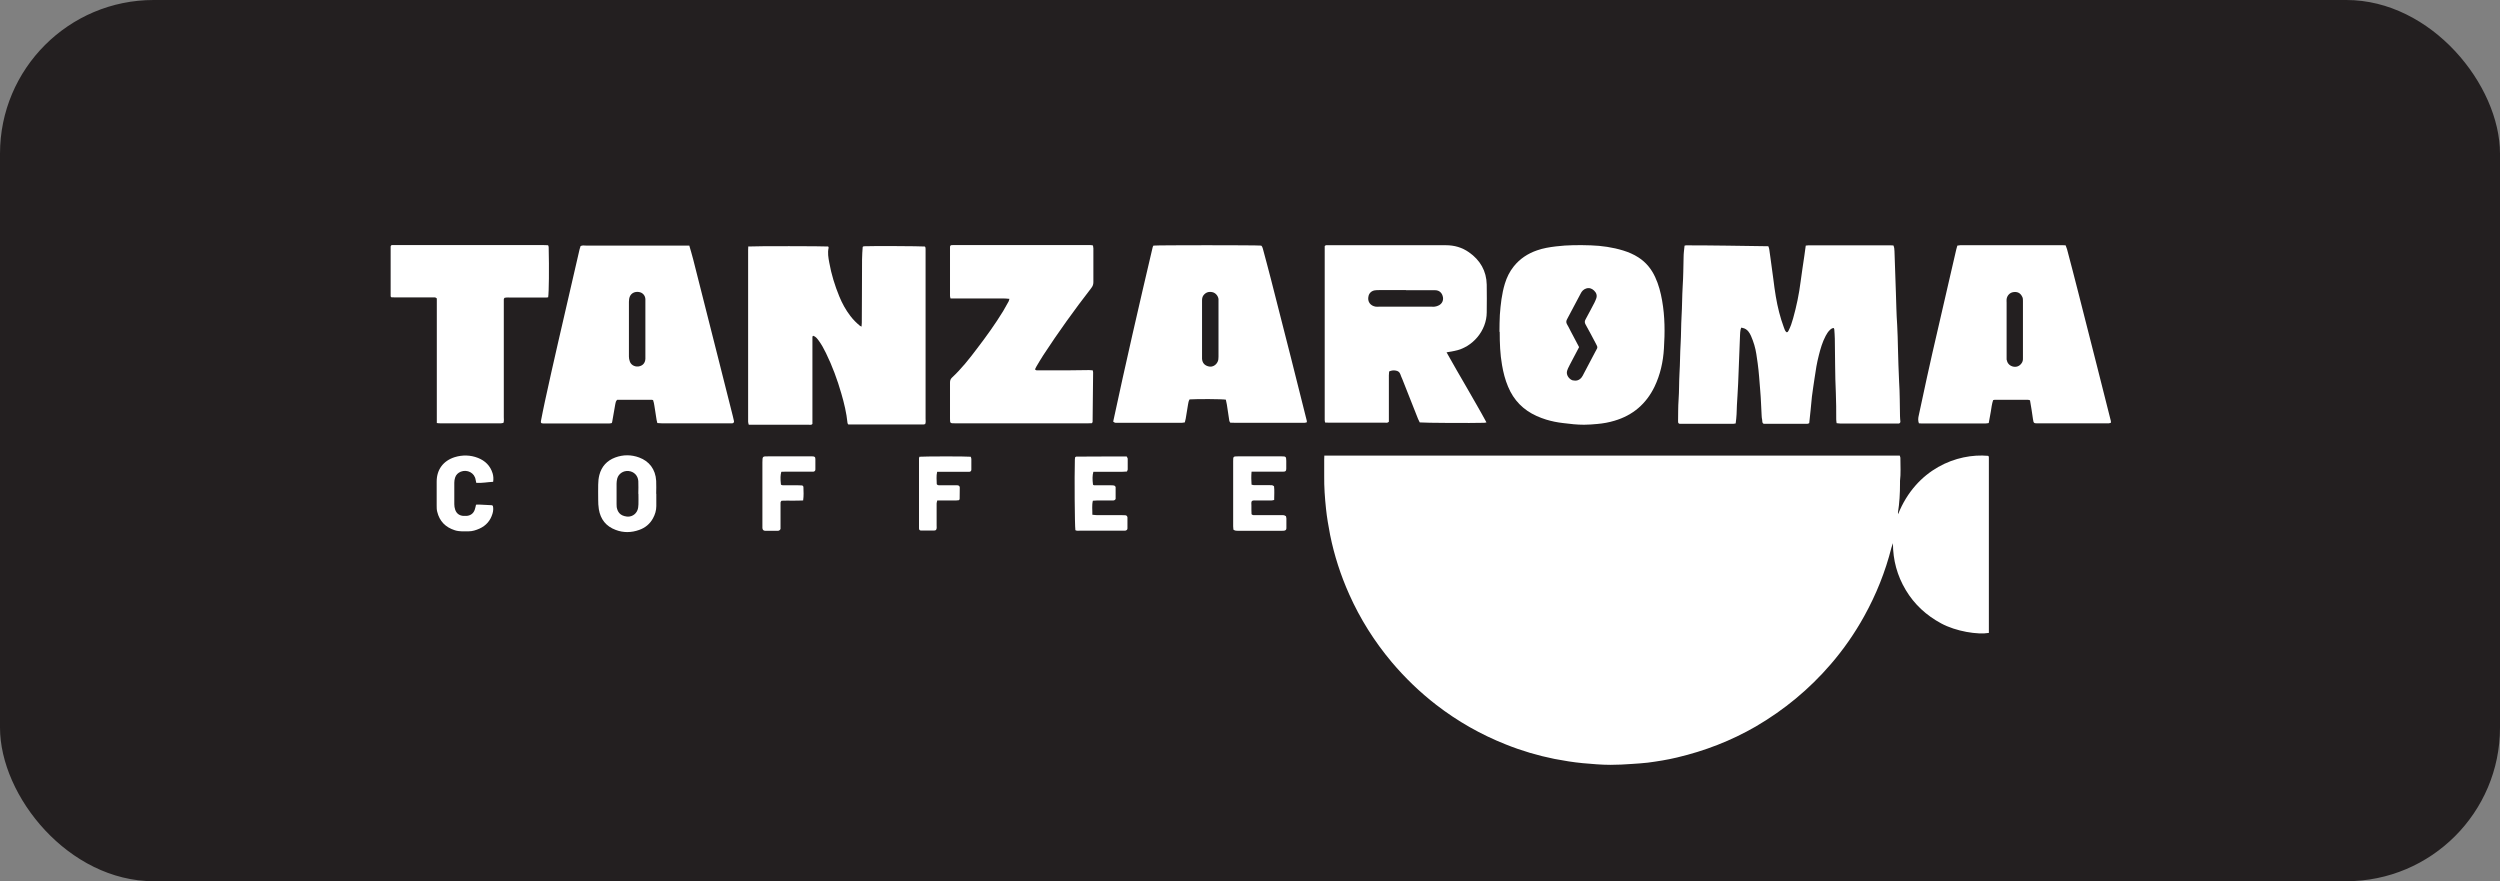 <?xml version="1.0" encoding="UTF-8"?>
<svg id="Layer_2" data-name="Layer 2" xmlns="http://www.w3.org/2000/svg" viewBox="0 0 194.42 68.53">
  <rect x="0" y="0" width="194.42" height="68.53" fill="#808080" stroke="none"/>
  <defs>
    <style>
      .cls-1 {
        fill: #fff;
      }

      .cls-2 {
        fill: #231f20;
      }
    </style>
  </defs>
  <g id="Layer_1-2" data-name="Layer 1">
    <g>
      <rect class="cls-2" width="194.42" height="68.53" rx="11.95" ry="11.95"/>
      <g>
        <path class="cls-1" d="M103.01,35.43h44.73c.02,.08,.06,.15,.05,.22,0,.58,.04,1.17-.03,1.75,0,.07,0,.13,0,.2,0,.76-.04,1.51-.16,2.26,0,.04,0,.08,.01,.13,1.41-3.52,4.58-4.76,7.01-4.54,.06,.05,.05,.12,.05,.18,0,.09,0,.19,0,.28,0,4.29,0,8.58,0,12.88,0,.14,0,.29,0,.43-.85,.15-2.55-.11-3.71-.74-1.15-.62-2.08-1.47-2.75-2.59-.67-1.12-1-2.33-1-3.65-.04,.12-.08,.24-.12,.36-.47,1.86-1.18,3.63-2.11,5.31-.74,1.34-1.61,2.59-2.61,3.75-1.67,1.94-3.62,3.55-5.83,4.84-1.92,1.11-3.97,1.9-6.13,2.41-.75,.18-1.51,.3-2.27,.4-.41,.05-.82,.07-1.23,.1-.56,.04-1.11,.07-1.67,.07-.72,0-1.43-.07-2.15-.13-.74-.07-1.47-.19-2.2-.33-1.29-.26-2.55-.63-3.77-1.12-1.95-.77-3.76-1.8-5.42-3.08-1.28-.99-2.43-2.1-3.47-3.33-1.35-1.61-2.46-3.37-3.31-5.28-.66-1.48-1.16-3.02-1.48-4.61-.13-.68-.25-1.36-.32-2.04-.09-.85-.15-1.69-.14-2.54,0-.43,0-.85,0-1.28,0-.09,0-.18,.01-.31Z"/>
        <path class="cls-1" d="M131,19.11c.06-.02,.09-.03,.13-.03,2.12,0,4.25,.04,6.39,.07,.03,.08,.06,.16,.07,.23,.04,.24,.06,.47,.1,.71,.07,.54,.15,1.08,.22,1.62,.06,.45,.11,.9,.19,1.34,.14,.83,.34,1.64,.63,2.42,.05,.14,.09,.28,.21,.37,.09,0,.12-.06,.15-.12,.16-.31,.27-.64,.36-.97,.26-.93,.46-1.88,.58-2.84,.08-.67,.2-1.34,.29-2.01,.04-.26,.07-.52,.11-.8,.08,0,.14-.02,.2-.02,2.14,0,4.28,0,6.42,0,.06,0,.13,0,.2,.01,.02,.07,.05,.13,.06,.2,.01,.08,.01,.16,.02,.24,.04,1.08,.07,2.15,.11,3.23,.03,.84,.04,1.67,.1,2.51,.04,.6,.04,1.19,.06,1.79,.03,.88,.04,1.75,.09,2.63,.06,.89,.05,1.78,.07,2.67,0,.15,.02,.29,.03,.44,0,.06-.06,.13-.12,.14-.07,0-.13,0-.2,0-1.44,0-2.87,0-4.31,0-.1,0-.21-.02-.33-.03-.01-.11-.03-.2-.03-.29,0-.69,0-1.38-.03-2.07-.07-1.41-.05-2.82-.08-4.22,0-.24-.03-.48-.04-.71,0-.04-.03-.07-.04-.11-.13,0-.23,.08-.31,.16-.14,.13-.23,.29-.32,.45-.25,.47-.4,.98-.53,1.5-.15,.58-.25,1.17-.33,1.76-.07,.49-.15,.97-.21,1.46-.04,.34-.07,.69-.1,1.03-.03,.34-.07,.68-.11,1.04-.06,.02-.11,.05-.15,.05-1.12,0-2.23,0-3.35,0-.02,0-.05-.02-.08-.02-.09-.08-.06-.19-.08-.29-.02-.1-.04-.21-.04-.32-.04-.65-.05-1.3-.11-1.95-.06-.71-.1-1.43-.2-2.14-.07-.47-.12-.95-.26-1.41-.07-.24-.16-.48-.26-.71-.11-.24-.25-.47-.52-.58-.07-.03-.15-.04-.24-.06-.02,.07-.04,.11-.05,.16-.02,.13-.04,.26-.04,.4-.04,.94-.07,1.88-.11,2.83-.03,.64-.04,1.27-.09,1.91-.04,.48-.05,.95-.07,1.43-.01,.24-.04,.47-.07,.72-.08,.01-.14,.03-.2,.03-1.36,0-2.71,0-4.07,0-.05,0-.1,0-.13-.01-.09-.06-.08-.13-.08-.2,.01-.56,0-1.12,.04-1.67,.05-.68,.03-1.35,.07-2.03,.05-.78,.04-1.57,.09-2.35,.04-.69,.03-1.38,.07-2.07,.05-.8,.04-1.59,.09-2.39,.05-.74,.05-1.49,.07-2.23,0-.29,.04-.58,.07-.86Z"/>
        <path class="cls-1" d="M58.18,19.17c.49-.04,5.92-.03,6.23,0,0,.03,.04,.07,.03,.1-.09,.39-.02,.77,.05,1.15,.16,.9,.43,1.78,.78,2.63,.22,.54,.5,1.05,.86,1.52,.22,.29,.47,.54,.75,.77,.03,.02,.07,.03,.12,.06,0-.11,.02-.2,.02-.29,0-.72,0-1.43,.01-2.15,0-.93,0-1.86,.01-2.79,0-.33,.03-.66,.05-.97,.04-.02,.06-.05,.09-.05,.56-.03,4.44-.01,4.74,.02,.06,.04,.05,.11,.06,.18,0,.08,0,.16,0,.24,0,4.32,0,8.64,0,12.96,0,.14,.03,.29-.03,.43-.05,.01-.09,.03-.12,.03-1.95,0-3.91,0-5.86,0-.03-.05-.06-.08-.06-.11-.08-.78-.26-1.54-.48-2.29-.31-1.08-.7-2.14-1.2-3.16-.16-.33-.34-.66-.56-.96-.12-.16-.23-.32-.44-.38-.01,.02-.02,.03-.03,.04,0,.01-.01,.02-.02,.04,0,.03,0,.05,0,.08,0,.04,0,.08,0,.12,0,2.18,0,4.36,0,6.54,0,.01,0,.03,0,.04-.08,.1-.2,.06-.3,.06-1.22,0-2.45,0-3.67,0-.32,0-.64,0-.98,0-.02-.08-.05-.16-.05-.23,0-.82,0-1.65,0-2.47,0-.01,0-.03,0-.04,0-1.89,0-3.77,0-5.66,0-1.74,0-3.48,0-5.22,0-.06,0-.13,.01-.22Z"/>
        <path class="cls-1" d="M155,31.12c-.1,.3-.13,.6-.18,.9-.05,.29-.1,.57-.16,.88-.08,.01-.15,.03-.23,.03-1.68,0-3.35,0-5.03,0-.05,0-.1,0-.17-.01-.08-.21-.06-.41-.01-.62,.2-.96,.41-1.92,.62-2.88,.28-1.28,.57-2.56,.87-3.84,.33-1.45,.67-2.89,1-4.34,.14-.62,.28-1.24,.43-1.86,.02-.09,.05-.18,.08-.28,.08,0,.16-.03,.23-.03,2.66,0,5.32,0,7.98,0,.06,0,.13,0,.21,.01,.04,.11,.08,.2,.11,.3,.29,1.11,.59,2.23,.87,3.35,.5,1.94,.98,3.88,1.48,5.82,.35,1.4,.71,2.8,1.06,4.2,0,.04,0,.08,0,.13-.05,.01-.1,.03-.15,.04-.24,0-.48,0-.72,0-1.6,0-3.19,0-4.79,0-.29,0-.36,.03-.4-.33-.06-.49-.15-.97-.23-1.46-.06-.01-.11-.04-.16-.04-.86,0-1.73,0-2.59,0-.03,0-.05,.01-.12,.03Zm2.32-5.53c0-.16,0-.32,0-.48,0-.57,0-1.14,0-1.71,0-.1,0-.22-.05-.31-.15-.32-.39-.42-.71-.37-.26,.04-.47,.26-.51,.54-.01,.09,0,.19,0,.28,0,1.38,0,2.76,0,4.14,0,.09,0,.19,0,.28,.05,.27,.2,.46,.47,.54,.25,.07,.5,0,.67-.22,.11-.13,.14-.28,.13-.45,0-.74,0-1.49,0-2.23Z"/>
        <path class="cls-1" d="M53.6,19.08c.11,.39,.22,.74,.31,1.1,.67,2.65,1.34,5.29,2.01,7.94,.36,1.41,.71,2.83,1.07,4.24,.03,.13,.06,.26,.09,.39,.02,.08-.04,.17-.13,.17-.08,0-.16,0-.24,0-1.75,0-3.51,0-5.26,0-.1,0-.21-.01-.33-.02-.09-.3-.1-.61-.16-.9-.06-.3-.07-.6-.17-.88-.04-.02-.07-.03-.09-.03-.11,0-.21,0-.32,0-.8,0-1.59,0-2.38,0-.11,.1-.13,.22-.15,.34-.08,.46-.16,.91-.24,1.37,0,.03-.02,.05-.03,.1-.05,.01-.11,.03-.17,.03-1.7,0-3.4,0-5.1,0-.03,0-.05,0-.08,0-.15,0-.19-.05-.16-.2,.1-.49,.19-.99,.3-1.48,.34-1.55,.68-3.1,1.04-4.65,.27-1.2,.56-2.4,.83-3.6,.28-1.2,.55-2.4,.83-3.6,.02-.09,.05-.18,.08-.26,.14-.08,.29-.04,.44-.04,2.31,0,4.63,0,6.94,0,.27,0,.53,0,.8,0,.08,0,.16,0,.28,0Zm-3.41,6.56c0-.7,0-1.41,0-2.11,0-.09,0-.19,0-.28-.02-.28-.22-.5-.5-.54-.31-.05-.58,.08-.7,.33-.06,.13-.08,.28-.08,.43,0,1.42,0,2.84,0,4.26,0,.12,.02,.24,.06,.35,.07,.26,.34,.46,.68,.42,.33-.05,.52-.26,.54-.59,0-.09,0-.19,0-.28,0-.66,0-1.33,0-1.99Z"/>
        <path class="cls-1" d="M86.57,32.79c.97-4.53,2.01-9.05,3.07-13.56,.01-.05,.04-.09,.06-.13,.34-.04,7.95-.04,8.38,0,.08,.06,.1,.15,.13,.24,.21,.79,.43,1.59,.63,2.38,.53,2.05,1.05,4.11,1.57,6.16,.41,1.62,.81,3.24,1.22,4.86,0,.02,0,.05,0,.1-.05,.01-.11,.04-.17,.04-.39,0-.77,0-1.16,0-1.41,0-2.82,0-4.23,0-.13,0-.26,0-.4-.01-.03-.06-.06-.1-.07-.15-.07-.42-.13-.84-.19-1.26-.02-.13-.06-.26-.08-.38-.31-.05-2.21-.06-2.82-.02-.07,.12-.1,.25-.12,.4-.06,.37-.12,.73-.18,1.1-.02,.09-.05,.18-.07,.29-.07,0-.15,.03-.22,.03-1.69,0-3.38,0-5.06,0-.08,0-.16,.02-.27-.08Zm6.91-7.2c0,.66,0,1.33,0,1.99,0,.11,0,.21,0,.32,.02,.32,.2,.53,.53,.6,.27,.06,.55-.09,.68-.36,.06-.12,.07-.25,.07-.39,0-1.43,0-2.87,0-4.3,0-.07,0-.13,0-.2-.04-.26-.24-.48-.48-.53-.29-.06-.52,.02-.7,.26-.09,.13-.1,.27-.1,.42,0,.73,0,1.46,0,2.19Z"/>
        <path class="cls-1" d="M112.49,27.39c.51,.93,1.05,1.83,1.57,2.74,.51,.9,1.04,1.79,1.54,2.72-.09,.02-.14,.03-.19,.03-.94,.03-4.66,.01-5-.03-.04-.08-.09-.17-.13-.27-.41-1.04-.82-2.07-1.23-3.11-.05-.12-.11-.24-.15-.37-.06-.17-.18-.25-.35-.28-.17-.03-.34-.02-.52,.07,0,.09-.02,.2-.02,.3,0,1.08,0,2.15,0,3.23,0,.13,0,.26,0,.38-.11,.11-.22,.07-.32,.07-1.05,0-2.1,0-3.15,0-.4,0-.8,0-1.2,0-.09,0-.18,0-.29-.01-.01-.07-.03-.13-.03-.19,0-.09,0-.19,0-.28,0-4.28,0-8.56,0-12.84,0-.14,0-.29,0-.41,.07-.09,.14-.07,.2-.07,.33,0,.66,0,1,0,2.74,0,5.48,0,8.22,0,.66,0,1.26,.17,1.8,.55,.87,.61,1.36,1.45,1.38,2.52,.02,.72,0,1.44,0,2.15,0,1.41-1.09,2.73-2.51,3-.19,.04-.39,.07-.61,.11Zm-3.15-4.83c-.69,0-1.38,0-2.07,0-.12,0-.24,0-.36,.02-.24,.04-.42,.2-.48,.43-.12,.46,.16,.78,.56,.84,.09,.01,.19,0,.28,0,1.35,0,2.71,0,4.06,0,.08,0,.16,.01,.24,0,.12-.02,.24-.05,.34-.11,.23-.13,.34-.35,.31-.6-.05-.35-.28-.57-.61-.57-.11,0-.21,0-.32,0-.65,0-1.3,0-1.95,0Z"/>
        <path class="cls-1" d="M116.61,25.8c.01-.44,0-.88,.03-1.31,.06-.82,.15-1.64,.39-2.43,.15-.49,.37-.94,.69-1.34,.48-.6,1.09-1,1.81-1.25,.48-.17,.98-.25,1.48-.31,.9-.11,1.8-.11,2.71-.08,.85,.03,1.69,.15,2.51,.4,.42,.13,.82,.3,1.19,.54,.59,.38,1.01,.9,1.3,1.53,.27,.58,.43,1.2,.54,1.83,.22,1.24,.22,2.49,.14,3.73-.06,1.02-.28,2.02-.73,2.96-.65,1.34-1.69,2.23-3.12,2.65-.43,.13-.87,.21-1.33,.25-.34,.03-.69,.06-1.03,.06-.55,0-1.08-.06-1.63-.13-.45-.05-.89-.14-1.32-.27-.25-.08-.5-.17-.74-.28-1.04-.47-1.78-1.22-2.22-2.28-.23-.54-.37-1.1-.47-1.68-.15-.85-.18-1.71-.18-2.58Zm6.19,1.2c-.21,.4-.4,.76-.59,1.12-.09,.18-.19,.35-.27,.53-.05,.11-.09,.23-.09,.34,0,.26,.23,.53,.46,.59,.27,.06,.5,0,.68-.22,.07-.09,.13-.2,.18-.31,.29-.55,.58-1.1,.87-1.65,.05-.09,.1-.19,.15-.28,.04-.07,.04-.15,0-.23-.03-.06-.06-.12-.09-.18-.26-.49-.52-.99-.79-1.47-.08-.14-.09-.26,0-.41,.24-.43,.46-.87,.69-1.3,.05-.11,.1-.21,.14-.33,.08-.24,0-.44-.18-.61-.18-.17-.39-.23-.62-.15-.2,.07-.33,.21-.42,.4-.23,.44-.46,.87-.69,1.3-.12,.23-.24,.47-.37,.7-.07,.13-.07,.25,0,.37,.1,.17,.19,.35,.28,.53,.22,.41,.43,.82,.66,1.25Z"/>
        <path class="cls-1" d="M84.93,32.91c-.09,0-.2,.01-.3,.01-3.46,0-6.91,0-10.37,0-.37,0-.38,0-.38-.37,0-.93,0-1.86,0-2.79,0-.15,.03-.28,.15-.39,.73-.68,1.35-1.46,1.95-2.26,.72-.94,1.41-1.9,2.03-2.91,.15-.25,.29-.5,.43-.76,.03-.05,.03-.12,.06-.2-.4-.05-.79-.02-1.17-.03-.37,0-.74,0-1.12,0h-2.29c-.02-.08-.04-.14-.04-.2,0-1.25,0-2.5,0-3.75,0-.05,0-.1,.01-.13,.06-.08,.13-.07,.2-.07,.09,0,.19,0,.28,0,3.39,0,6.78,0,10.17,0,.14,0,.29-.02,.46,.03,0,.07,.03,.15,.03,.22,0,.88,0,1.75,0,2.63,0,.18-.05,.32-.17,.47-1.31,1.69-2.56,3.43-3.73,5.22-.19,.29-.36,.59-.54,.89-.04,.07-.07,.14-.1,.2,.08,.11,.18,.08,.27,.08,.76,0,1.52,0,2.27,0,.56,0,1.12-.01,1.67-.02,.09,0,.18,.01,.28,.02,.01,.06,.03,.11,.03,.16-.01,1.29-.02,2.58-.04,3.86,0,.02-.03,.04-.05,.08Z"/>
        <path class="cls-1" d="M33.97,32.9c0-1.66,0-3.28,0-4.9,0-1.61,0-3.21,0-4.79-.1-.11-.2-.08-.29-.08-.96,0-1.91,0-2.87,0-.13,0-.26,0-.37-.01-.03-.03-.04-.04-.05-.05,0-.01-.01-.02-.01-.04,0-1.29,0-2.58,0-3.86,0-.02,.02-.05,.03-.07,0,0,.02-.02,.03-.03,.01,0,.02-.01,.04-.01,3.93,0,7.87,0,11.8,0,.11,0,.21,0,.32,.01,.01,0,.02,.01,.05,.04,0,.03,.02,.08,.02,.13,.04,1.63,.02,3.51-.04,3.88-.17,.04-.36,.01-.54,.02-.2,0-.4,0-.6,0h-1.12c-.2,0-.4,0-.6,0-.18,0-.37-.02-.53,.02-.08,.08-.06,.16-.06,.24,0,.74,0,1.49,0,2.23,0,2.27,0,4.54,0,6.81,0,.14,.03,.29-.03,.45-.06,0-.12,.03-.18,.03-1.58,0-3.16,0-4.74,0-.06,0-.13,0-.25-.02Z"/>
        <path class="cls-1" d="M51.04,38.4c0,.32,0,.64,0,.96,0,.34-.1,.66-.26,.95-.24,.44-.61,.74-1.07,.9-.61,.22-1.23,.23-1.83,0-.75-.28-1.18-.82-1.31-1.61-.04-.25-.05-.5-.05-.75,0-.39-.01-.77,0-1.16,0-.25,.03-.51,.09-.75,.17-.66,.59-1.12,1.23-1.36,.62-.23,1.25-.23,1.87,0,.76,.28,1.27,.9,1.32,1.82,.02,.33,0,.66,0,1Zm-1.4,0h0c0-.33,.02-.66,0-.99-.03-.43-.34-.74-.76-.78-.4-.04-.78,.21-.88,.59-.03,.13-.05,.26-.05,.39,0,.53,0,1.06,0,1.59,0,.08,0,.16,.01,.24,.07,.37,.25,.66,.77,.73,.33,.05,.71-.13,.85-.51,.05-.13,.06-.28,.07-.43,.01-.28,0-.56,0-.83Z"/>
        <path class="cls-1" d="M97.33,36.69c-.03,.36-.02,.67,0,1,.07,.01,.13,.04,.19,.04,.41,0,.82,0,1.24,0,.1,0,.21-.02,.32,.09,.04,.33,.01,.69,.01,1.06-.09,.02-.15,.04-.21,.04-.4,0-.8,0-1.2,0-.1,0-.21-.02-.32,.04-.07,.1-.04,.22-.04,.34,0,.12,0,.24,0,.36,0,.12,0,.23,.01,.33,.1,.1,.2,.07,.29,.07,.66,0,1.33,0,1.99,0,.13,0,.27-.02,.4,.09,0,.05,.03,.11,.03,.17,0,.25,0,.5,0,.76,0,.11-.06,.17-.17,.19-.07,0-.13,.01-.2,.01-1.13,0-2.26,0-3.39,0-.12,0-.24,0-.36-.09,0-.08-.02-.17-.02-.26,0-1.69,0-3.37,0-5.06,0-.37,0-.38,.37-.38,1.13,0,2.26,0,3.39,0,.35,0,.36,.02,.37,.35,0,.2,0,.4,0,.6,0,.19-.05,.24-.23,.24-.09,0-.19,0-.28,0-.6,0-1.2,0-1.79,0-.12,0-.24,0-.39,0Z"/>
        <path class="cls-1" d="M83.63,41.22c-.05-.34-.08-4.11-.04-5.49,0-.06,.02-.13,.02-.17,.05-.03,.07-.05,.09-.05,1.3-.02,2.6,0,3.92-.01,.03,.07,.08,.12,.08,.18,0,.28,0,.56,0,.83,0,.05-.04,.1-.06,.16-.44,.04-.88,.01-1.31,.02-.44,0-.87,0-1.3,0-.08,.27-.08,.6-.03,1,.05,.06,.12,.05,.18,.05,.41,0,.82,0,1.23,0,.08,0,.16,0,.24,.02,.04,.01,.07,.07,.11,.1,0,0,0,.03,0,.04,0,.32,0,.63,0,.91-.08,.12-.16,.11-.24,.11-.4,0-.8,0-1.2,0-.1,0-.21,.01-.33,.02-.09,.37-.03,.72-.04,1.09,.14,.01,.24,.03,.34,.03,.64,0,1.27,0,1.91,0,.11,0,.21,0,.32,.01,.08,0,.15,.08,.16,.16,0,.29,0,.58,0,.87,0,.1-.09,.16-.19,.17-.08,0-.16,0-.24,0-1.09,0-2.18,0-3.27,0-.13,0-.27,.03-.38-.06Z"/>
        <path class="cls-1" d="M38.35,37.47c-.45,.02-.86,.11-1.31,.08-.02-.08-.04-.15-.05-.23-.08-.56-.66-.83-1.15-.64-.22,.09-.38,.24-.45,.47-.04,.13-.06,.26-.06,.39,0,.56,0,1.12,0,1.67,0,.14,.02,.29,.07,.43,.1,.29,.31,.45,.62,.48,.09,0,.19,0,.28,0,.3-.03,.52-.19,.62-.48,.04-.12,.07-.25,.1-.39,.08,0,.16-.02,.24-.01,.33,.01,.66,.03,.99,.05,.02,0,.04,.03,.08,.05,.05,.2,.03,.41-.03,.61-.16,.54-.5,.93-1.01,1.16-.27,.12-.55,.21-.84,.21-.36,0-.72,.03-1.07-.08-.73-.23-1.2-.7-1.38-1.45-.04-.15-.04-.32-.04-.47,0-.62,0-1.25,0-1.87,0-.94,.52-1.62,1.41-1.9,.6-.18,1.21-.17,1.8,.06,.56,.22,.96,.61,1.14,1.2,.06,.21,.08,.41,.04,.68Z"/>
        <path class="cls-1" d="M62.45,38.92c-.59,.03-1.15,0-1.67,.02-.1,.09-.08,.17-.08,.25,0,.53,0,1.06,0,1.59,0,.13,0,.26,0,.36-.06,.12-.15,.14-.22,.14-.32,0-.64,0-.96,0-.15,0-.22-.08-.23-.22,0-.09,0-.19,0-.28,0-1.61,0-3.21,0-4.82,0-.49,.02-.47,.45-.47,1.08,0,2.15,0,3.23,0,.07,0,.13,0,.2,0,.19,0,.24,.05,.24,.23,0,.27,0,.53,0,.8,0,.09-.07,.15-.15,.16-.11,0-.21,0-.32,0-.61,0-1.22,0-1.83,0-.12,0-.24,0-.35,.01-.07,.25-.08,.52-.03,.99,.05,.06,.12,.05,.18,.06,.39,0,.77,0,1.16,0,.09,0,.19,0,.28,.01,.07,0,.13,.06,.13,.13,.01,.33,.03,.66-.02,1.03Z"/>
        <path class="cls-1" d="M71.5,35.52c.34-.03,3.6-.04,3.99,0,.02,.05,.05,.11,.05,.17,0,.28,0,.56,0,.84,0,.04-.02,.07-.03,.1-.07,.08-.16,.06-.23,.06-.66,0-1.33,0-1.99,0-.13,0-.26,0-.41,0-.08,.34-.03,.66-.03,.96,.06,.09,.13,.09,.2,.09,.37,0,.74,0,1.12,0,.09,0,.19,0,.28,0,.11,0,.19,.07,.19,.17,0,.3,0,.61-.01,.91,0,.02-.03,.04-.06,.08-.26,.04-.54,.01-.82,.02-.28,0-.56,0-.86,0-.02,.09-.05,.16-.05,.23,0,.57,0,1.14,0,1.71,0,.12,.03,.24-.05,.36-.04,.01-.09,.04-.14,.04-.35,0-.69,0-1.04,0-.04,0-.07-.03-.11-.05-.01-.04-.03-.08-.03-.11,0-1.82,0-3.64,0-5.46,0-.04,.02-.07,.04-.13Z"/>
      </g>
    </g>
  </g>
</svg>
